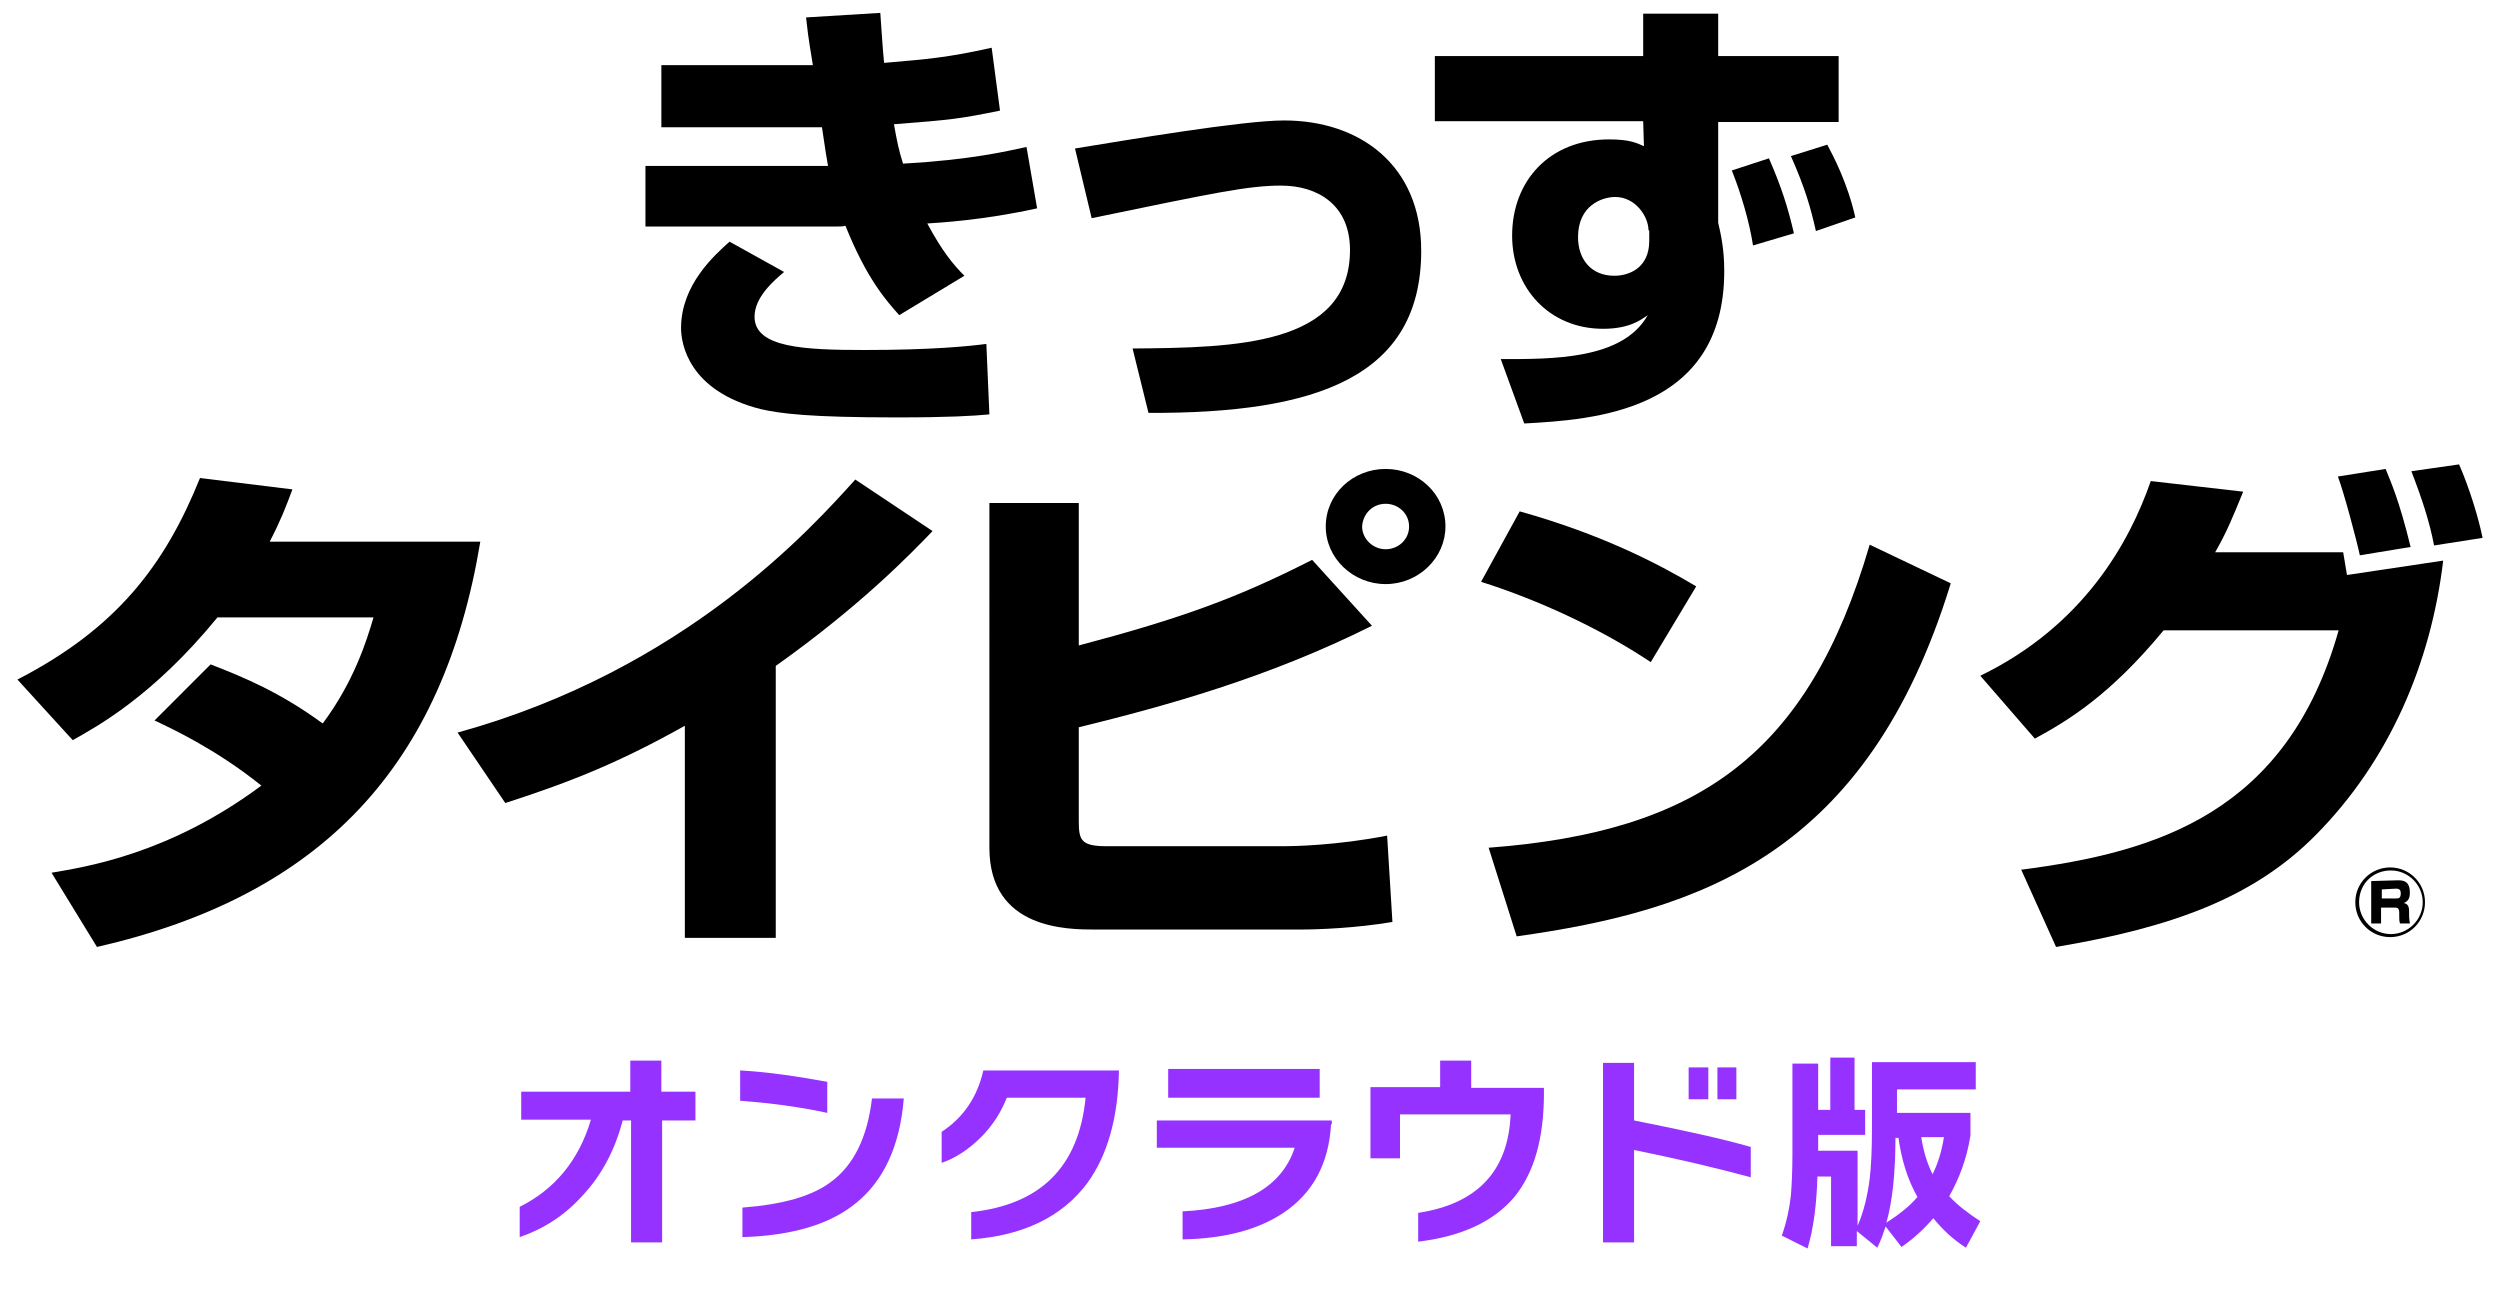 <?xml version="1.0" encoding="utf-8"?>
<!-- Generator: Adobe Illustrator 26.5.0, SVG Export Plug-In . SVG Version: 6.00 Build 0)  -->
<svg version="1.1" id="レイヤー_1" xmlns="http://www.w3.org/2000/svg" xmlns:xlink="http://www.w3.org/1999/xlink" x="0px"
	 y="0px" viewBox="0 0 330 170.1" style="enable-background:new 0 0 330 170.1;" xml:space="preserve">
<style type="text/css">
	.st0{fill:#9632FF;}
</style>
<g>
	<path d="M116.2,1.7c0.2,2.8,0.3,4.6,0.5,6.6c5.8-0.5,8.4-0.7,14.2-2l1.1,8.3c-5.4,1.1-6.3,1.2-14,1.8c0.4,2.2,0.6,3.3,1.2,5.2
		c8.9-0.5,13.5-1.6,16.3-2.2l1.4,8.1c-7.2,1.6-13.1,1.9-14.5,2c2,3.7,3.4,5.4,4.9,6.9l-8.6,5.2c-1.7-1.9-4.3-4.8-7.1-11.8
		c-0.4,0.1-0.5,0.1-1.2,0.1H85.2v-8h24.1c-0.2-1.2-0.3-1.6-0.8-5.1H87.3V8.6h20c-0.7-4.2-0.7-4.6-0.9-6.3L116.2,1.7z M103.5,35.9
		c-1.3,1.1-3.9,3.3-3.9,5.9c0,4.1,6.5,4.4,14.6,4.4c8.8,0,13.7-0.5,16-0.8l0.4,9.3c-2.1,0.2-5.4,0.4-12.2,0.4
		c-11.5,0-15.4-0.5-18-1.1c-9.5-2.4-10.5-8.6-10.5-10.7c0-5.7,4.4-9.6,6.4-11.4L103.5,35.9z"/>
	<path d="M149.5,46c13.6-0.1,28.7-0.4,28.7-13c0-5.9-4.2-8.5-9.1-8.5c-4.4,0-9,1-25,4.3l-2.2-9.2c6.8-1.1,22.1-3.7,27.6-3.7
		c10,0,18.1,5.9,18.1,17.2c0,16.6-13.7,21.5-36,21.4L149.5,46z"/>
	<path d="M216.9,1.8h9.9v5.6h15.9v8.7h-15.9v13.3c0.4,1.7,0.8,3.6,0.8,6.4c0,18.6-17.4,19.6-26.4,20.1l-3.1-8.5
		c6.8,0,16.1,0.1,19.4-5.8c-1,0.7-2.5,1.8-5.9,1.8c-7.1,0-12-5.4-12-12.3c0-7.2,4.9-12.7,12.8-12.7c2.8,0,3.7,0.5,4.6,0.9l-0.1-3.3
		h-27.5V7.4h27.5V1.8z M217.6,30.4c0-1.8-1.7-4.4-4.4-4.4c-1.7,0-4.9,1.1-4.9,5.3c0,2.9,1.7,5.1,4.8,5.1c1.9,0,4.6-1,4.6-4.6v-1.4
		C217.7,30.4,217.6,30.4,217.6,30.4z M231.4,32.4c-0.5-3.2-1.6-6.9-2.8-9.9l4.9-1.6c1.7,3.9,2.5,6.5,3.3,9.9L231.4,32.4z
		 M239.7,30.5c-0.7-3.1-1.4-5.6-3.3-9.9l4.8-1.5c0.8,1.5,2.7,5.1,3.7,9.6L239.7,30.5z"/>
</g>
<g>
	<g>
		<path d="M320.1,119.1c0,2.5-2,4.6-4.6,4.6c-2.5,0-4.6-2-4.6-4.6s2.1-4.6,4.6-4.6S320.1,116.5,320.1,119.1z M311.4,119.1
			c0,2.3,1.9,4.2,4.2,4.2c2.3,0,4.2-1.9,4.2-4.2c0-2.3-1.9-4.2-4.2-4.2C313.2,114.9,311.4,116.7,311.4,119.1z M316.5,116.2
			c0.6,0,1.6,0,1.6,1.6c0,0.4,0,1.1-0.8,1.4c0.5,0.1,0.7,0.4,0.7,1.1v0.5c0,0.6,0.1,0.9,0.1,1.1h-1.3c-0.1-0.3-0.1-0.6-0.1-0.9v-0.5
			c0-0.7-0.3-0.7-0.7-0.7h-1.7v2.1H313v-5.6L316.5,116.2L316.5,116.2z M314.4,117.4v1.2h1.9c0.4,0,0.6-0.1,0.6-0.7
			c0-0.5-0.3-0.6-0.6-0.6L314.4,117.4L314.4,117.4z"/>
	</g>
	<g>
		<path d="M27.8,87.7c4.4,1.7,9.2,3.7,14.8,7.8c4.1-5.5,5.8-10.9,6.7-14H28.7C20.2,91.9,12.8,95.9,9.6,97.7l-7.3-8
			c13.2-6.8,19.5-15.2,24.1-26.6l12.2,1.5c-0.9,2.4-1.5,4-3,6.9h27.8c-4.9,29.6-20.9,46.7-50.6,53.5l-6-9.8
			c4.7-0.8,15.6-2.5,27.7-11.5c-6.1-4.9-12-7.6-14.1-8.6L27.8,87.7z"/>
		<path d="M102.4,123.8h-12v-28c-8.4,4.7-14.7,7.3-23.7,10.2l-6.3-9.3c30.1-8.3,46.8-27.1,52.5-33.4l10.2,6.8
			c-2.8,2.9-9.3,9.7-20.7,17.8C102.4,87.9,102.4,123.8,102.4,123.8z"/>
		<path d="M142.4,66.4v18.8c13.6-3.6,21-6.3,30.8-11.3l7.9,8.7c-13.8,6.9-27.3,10.6-38.7,13.4v12.4c0,2.5,0.3,3.3,3.7,3.3h23.5
			c1.1,0,6.9-0.1,13.5-1.4l0.7,11.4c-4.8,0.8-9.6,1-12.3,1h-26.9c-3.7,0-14,0-14-10.8V66.4H142.4z M190.8,69.5
			c0,4.1-3.5,7.6-7.9,7.6c-4.3,0-7.9-3.4-7.9-7.6c0-4.3,3.6-7.6,7.9-7.6S190.8,65.2,190.8,69.5z M179.8,69.5c0,1.6,1.4,3,3.1,3
			c1.7,0,3.1-1.3,3.1-3s-1.4-3-3.1-3S179.9,67.8,179.8,69.5z"/>
		<path d="M217.9,87.4c-6.6-4.4-14.8-8.2-22.4-10.6l5.1-9.3c10.7,3,18.1,6.8,23.3,9.9L217.9,87.4z M196.5,111.9
			c27.7-2.1,42.2-12.3,50.3-40l10.7,5.1c-11,35.8-33,43.2-57.3,46.6L196.5,111.9z"/>
		<path d="M261.4,89.2c13.6-6.6,19.7-17.6,22.5-25.7l12.2,1.4c-1.3,3.2-2.2,5.4-3.7,8h16.9c0.1,0.5,0.4,2.5,0.5,3l12.7-1.9
			c-1.6,13.5-7.1,26.4-16.8,36.2c-8.2,8.3-18.9,12.2-34.3,14.8l-4.6-10.2c17.9-2.3,35.1-7.5,41.9-31.6h-23.1
			c-7.1,8.6-12.6,11.9-17,14.3L261.4,89.2z M311.5,73.3c-0.4-1.9-2.1-8.3-2.9-10.4l6.3-1c0.6,1.5,1.8,4.1,3.3,10.3L311.5,73.3z
			 M321.3,72c-0.6-3.1-1.5-5.9-3-9.8l6.3-0.9c1.4,3.2,2.6,7.2,3.1,9.7L321.3,72z"/>
	</g>
</g>
<g>
	<path class="st0" d="M91.9,147.9h-4.5V164h-4.1v-16.1h-1.1c-1,3.8-2.7,7.1-5.2,9.8c-2.4,2.7-5.2,4.5-8.4,5.6v-4
		c4.6-2.3,7.8-6.1,9.4-11.5h-9.2v-3.7h14.4v-4.1h4.1v4.1h4.5V147.9z"/>
	<path class="st0" d="M109.2,146.9c-3.7-0.8-7.5-1.3-11.5-1.6v-4c3.8,0.2,7.6,0.8,11.5,1.5V146.9z M119.3,145
		c-0.5,6.3-2.7,10.9-6.3,13.8c-3.4,2.8-8.4,4.3-15,4.5v-3.9c5.3-0.4,9.2-1.5,11.7-3.4c3-2.2,4.8-5.9,5.4-11H119.3z"/>
	<path class="st0" d="M143.5,156.2c-3.3,4.4-8.4,6.9-15.3,7.4V160c9.2-1,14.2-6,15.1-15.1h-10.4c-0.8,2-1.9,3.7-3.4,5.2
		c-1.5,1.5-3.2,2.7-5.2,3.4v-4.1c2.9-1.9,4.7-4.6,5.5-8.1h17.9C147.6,147.5,146.2,152.5,143.5,156.2z"/>
	<path class="st0" d="M175.7,148.4c-0.3,5.2-2.4,9.1-6.3,11.7c-3.3,2.2-7.7,3.4-13.3,3.5v-3.7c8.1-0.4,13.1-3.2,14.8-8.4h-18.2v-3.6
		h23.1V148.4z M174.2,144.9h-20v-3.8h20V144.9z"/>
	<path class="st0" d="M203.8,144.3c0,6-1.3,10.5-3.9,13.7c-2.7,3.2-6.9,5.2-12.7,5.9v-3.8c7.8-1.2,11.9-5.5,12.2-13h-14.6v5.8h-3.9
		v-9.4h9.2V140h4.1v3.6h9.6V144.3z"/>
	<path class="st0" d="M231.1,155.4c-4.8-1.3-10-2.5-15.4-3.6v12.2h-4.1v-23.7h4.1v7.6c6.5,1.3,11.6,2.4,15.4,3.5V155.4z
		 M225.5,145.1h-2.6v-4.2h2.6V145.1z M229.2,145.1h-2.5v-4.2h2.5V145.1z"/>
	<path class="st0" d="M245.1,164.5h-3.4v-9.2h-1.8c-0.1,3.6-0.5,6.8-1.3,9.5l-3.4-1.7c0.6-1.7,1-3.5,1.2-5.3
		c0.1-1.3,0.2-3.1,0.2-5.4v-12h3.4v6.1h1.6v-6.9h3.2v6.9h1.4v3.3h-6.2v2.1h5.2v9.9c0.8-1.8,1.3-3.9,1.6-6.2c0.2-1.7,0.3-3.9,0.3-6.8
		v-8.6h13.7v3.6h-10.4v3.1h9.7v3c-0.5,3.1-1.5,5.7-2.8,8c1,1.1,2.4,2.2,4.1,3.3l-1.9,3.5c-1.7-1.1-3.1-2.4-4.3-3.9
		c-1.2,1.4-2.6,2.7-4.2,3.8l-2.1-2.7c-0.3,0.9-0.6,1.8-1.1,2.8l-2.7-2.2V164.5z M249,161.4c1.7-1.1,3.1-2.2,4.1-3.4
		c-1.3-2.3-2.1-4.9-2.5-7.8h-0.4C250.2,154.8,249.8,158.6,249,161.4z M255.1,155c0.7-1.4,1.2-3,1.5-4.9h-3
		C253.9,152,254.4,153.6,255.1,155z"/>
</g>
</svg>
